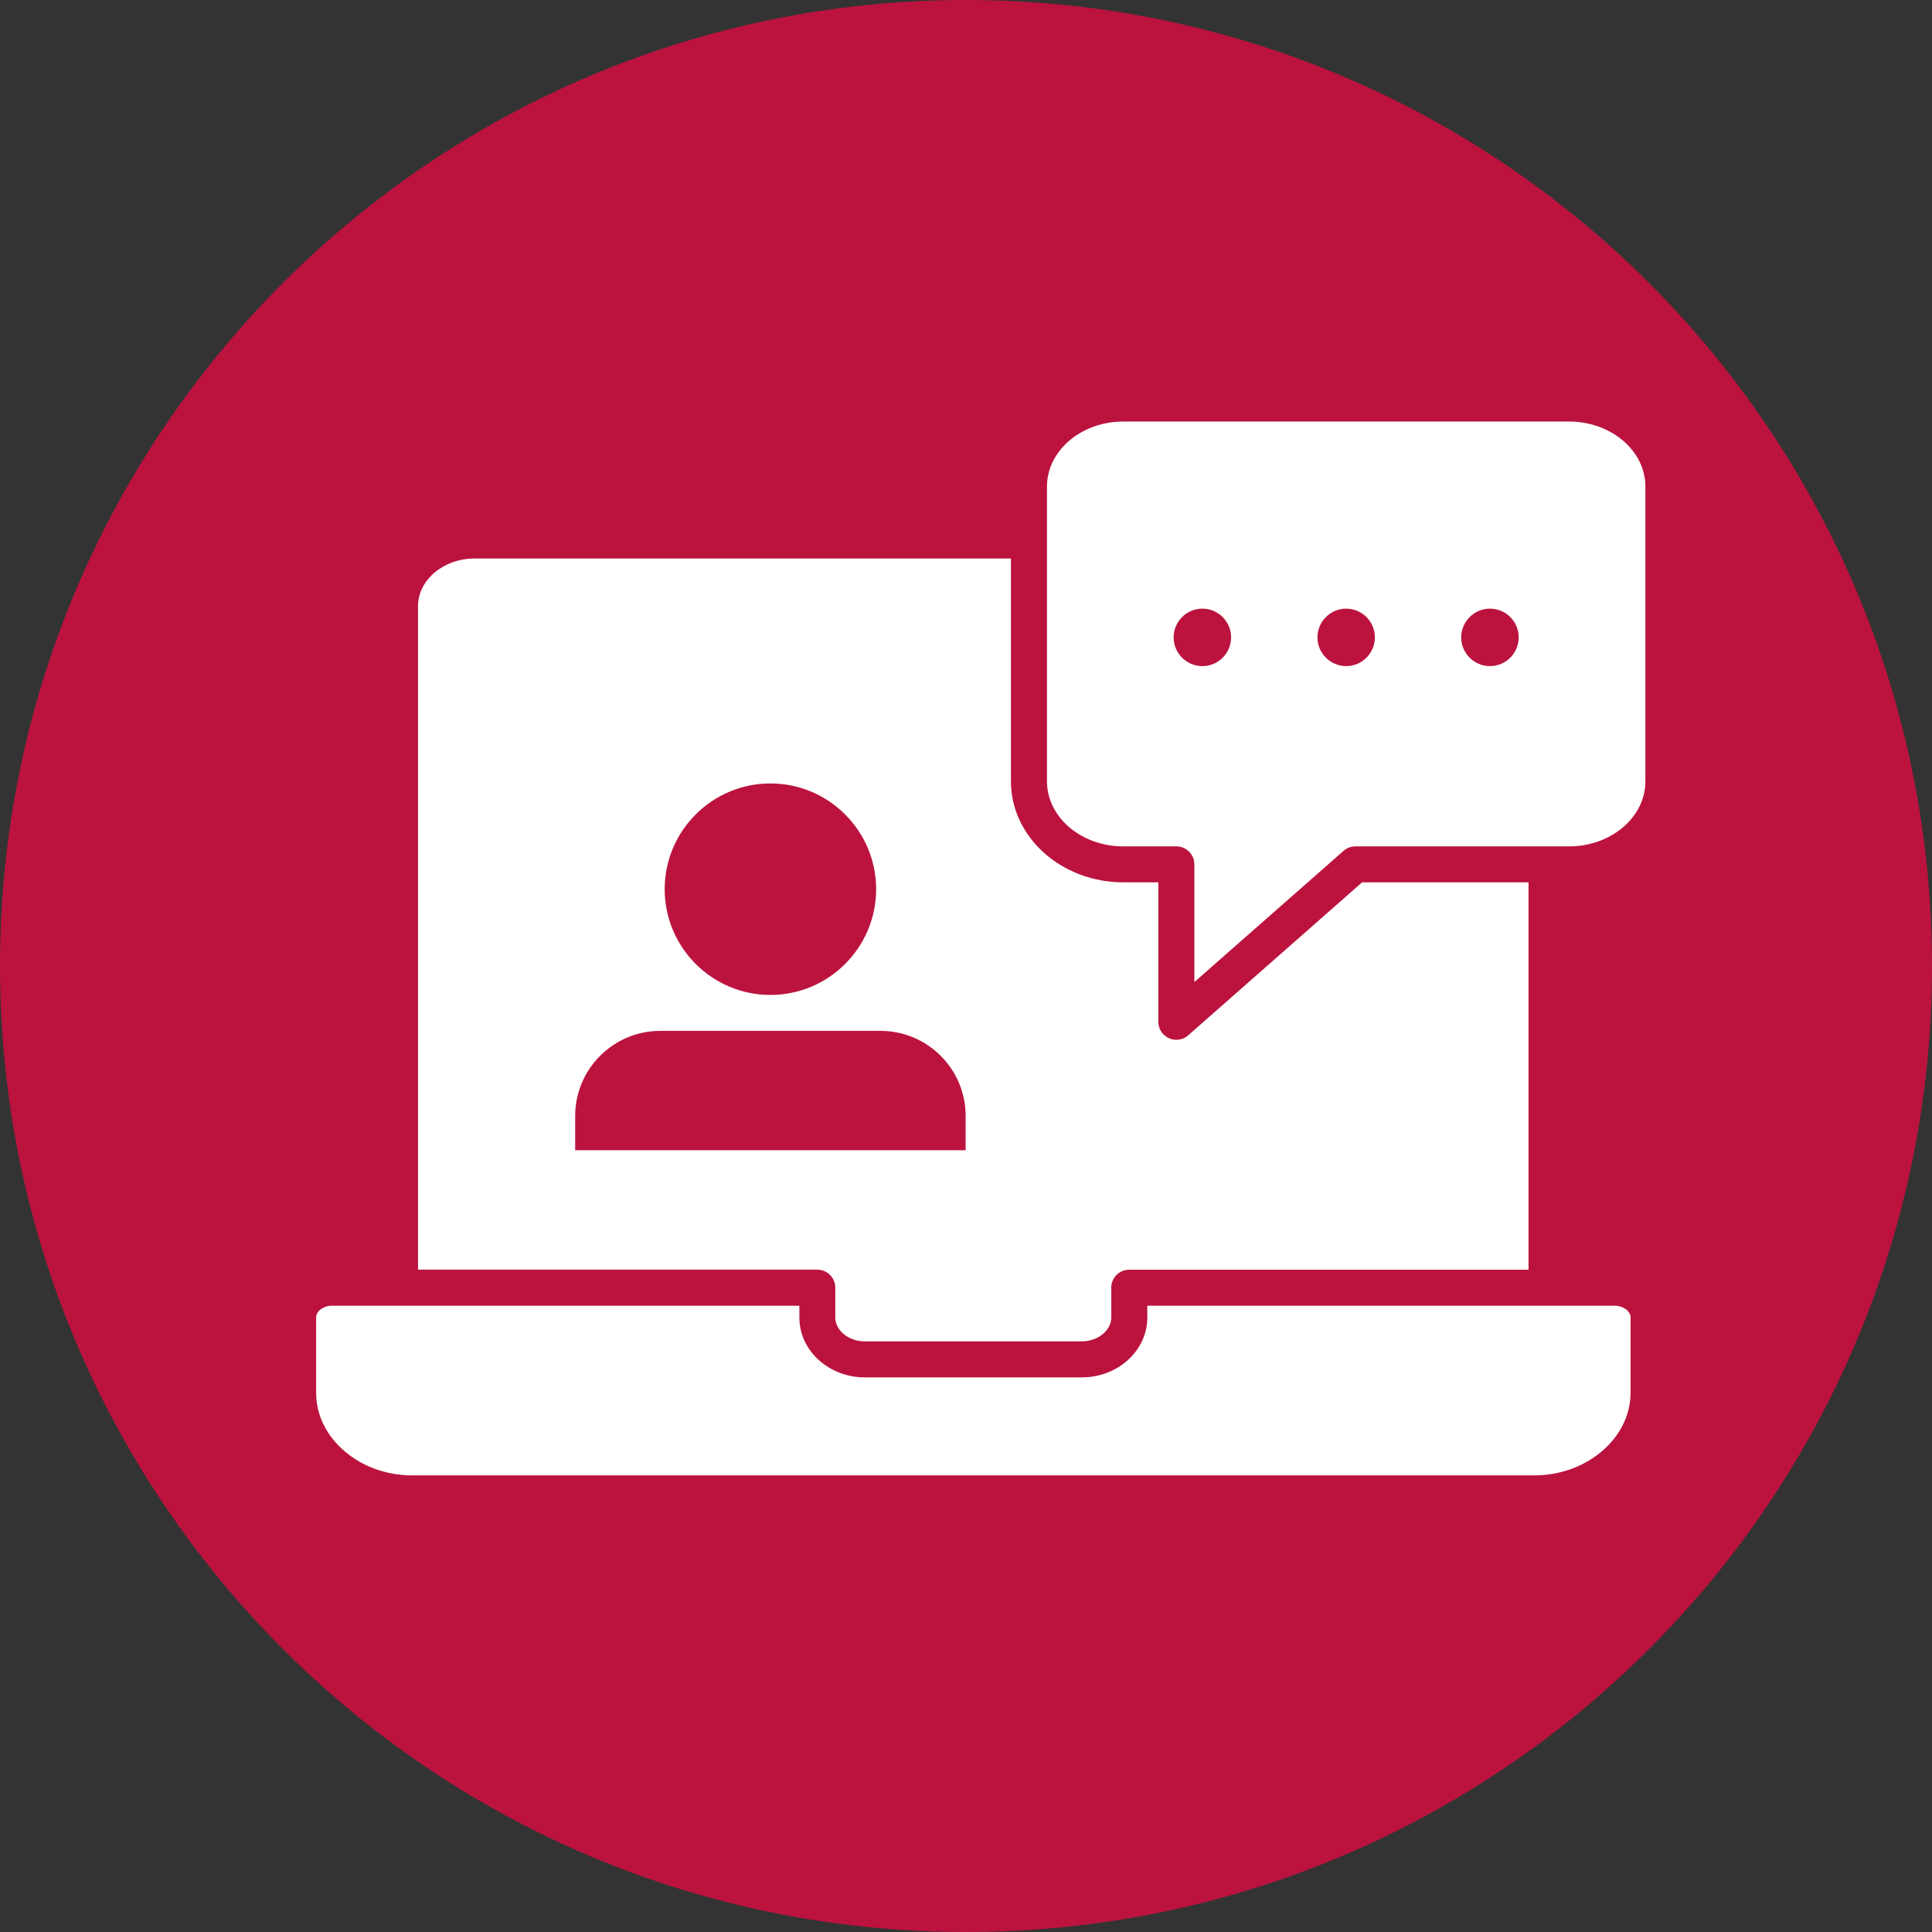<?xml version="1.0" encoding="UTF-8"?> <svg xmlns="http://www.w3.org/2000/svg" width="55" height="55" viewBox="0 0 55 55" fill="none"><rect x="0" y="0" width="55" height="55" fill="#333333" stroke="none"/><path d="M27.5 55C42.688 55 55 42.688 55 27.5C55 12.312 42.688 0 27.5 0C12.312 0 0 12.312 0 27.5C0 42.688 12.312 55 27.5 55Z" fill="#BB133E"></path><path d="M16.374 31.768C16.374 30.434 17.46 29.347 18.795 29.347H25.069C26.404 29.347 27.49 30.434 27.49 31.768V32.745H16.374V31.768ZM21.932 22.303C23.592 22.303 24.942 23.654 24.942 25.313C24.942 26.973 23.592 28.324 21.932 28.324C20.272 28.324 18.922 26.973 18.922 25.313C18.922 23.654 20.272 22.303 21.932 22.303ZM23.779 36.658V37.509C23.779 37.876 24.163 38.186 24.618 38.186H30.796C31.251 38.186 31.635 37.876 31.635 37.509V36.658C31.635 36.375 31.864 36.146 32.147 36.146H43.514V25.118H38.776L33.825 29.474C33.73 29.557 33.609 29.601 33.487 29.601C33.416 29.601 33.344 29.586 33.276 29.555C33.093 29.473 32.976 29.29 32.976 29.089V25.118H31.978C30.214 25.118 28.779 23.828 28.779 22.242V15.899H13.515C12.625 15.899 11.9 16.509 11.9 17.258V36.145H23.267C23.55 36.145 23.779 36.375 23.779 36.657L23.779 36.658Z" fill="white"></path><path d="M42.416 18.963C41.965 18.963 41.598 18.596 41.598 18.145C41.598 17.694 41.965 17.327 42.416 17.327C42.867 17.327 43.234 17.694 43.234 18.145C43.234 18.596 42.867 18.963 42.416 18.963ZM38.322 18.963C37.872 18.963 37.505 18.596 37.505 18.145C37.505 17.694 37.872 17.327 38.322 17.327C38.773 17.327 39.14 17.694 39.14 18.145C39.14 18.596 38.773 18.963 38.322 18.963ZM34.229 18.963C33.778 18.963 33.411 18.596 33.411 18.145C33.411 17.694 33.778 17.327 34.229 17.327C34.68 17.327 35.047 17.694 35.047 18.145C35.047 18.596 34.68 18.963 34.229 18.963ZM44.665 12H31.98C30.78 12 29.805 12.831 29.805 13.852V22.243C29.805 23.264 30.78 24.095 31.98 24.095H33.489C33.772 24.095 34.001 24.324 34.001 24.607V27.957L38.247 24.223C38.34 24.14 38.461 24.095 38.585 24.095H44.665C45.865 24.095 46.841 23.264 46.841 22.243V13.852C46.841 12.831 45.865 12 44.665 12H44.665Z" fill="white"></path><path d="M45.97 37.171H32.661V37.511C32.661 38.448 31.825 39.211 30.798 39.211H24.62C23.593 39.211 22.757 38.448 22.757 37.511V37.171H9.448C9.209 37.171 9 37.326 9 37.504V39.654C9 40.265 9.277 40.846 9.781 41.288C10.303 41.748 10.998 42.001 11.738 42.001H43.67C44.413 42.001 45.111 41.747 45.635 41.286C46.141 40.841 46.419 40.258 46.419 39.645V37.504C46.419 37.327 46.209 37.171 45.971 37.171L45.97 37.171Z" fill="white"></path></svg> 
